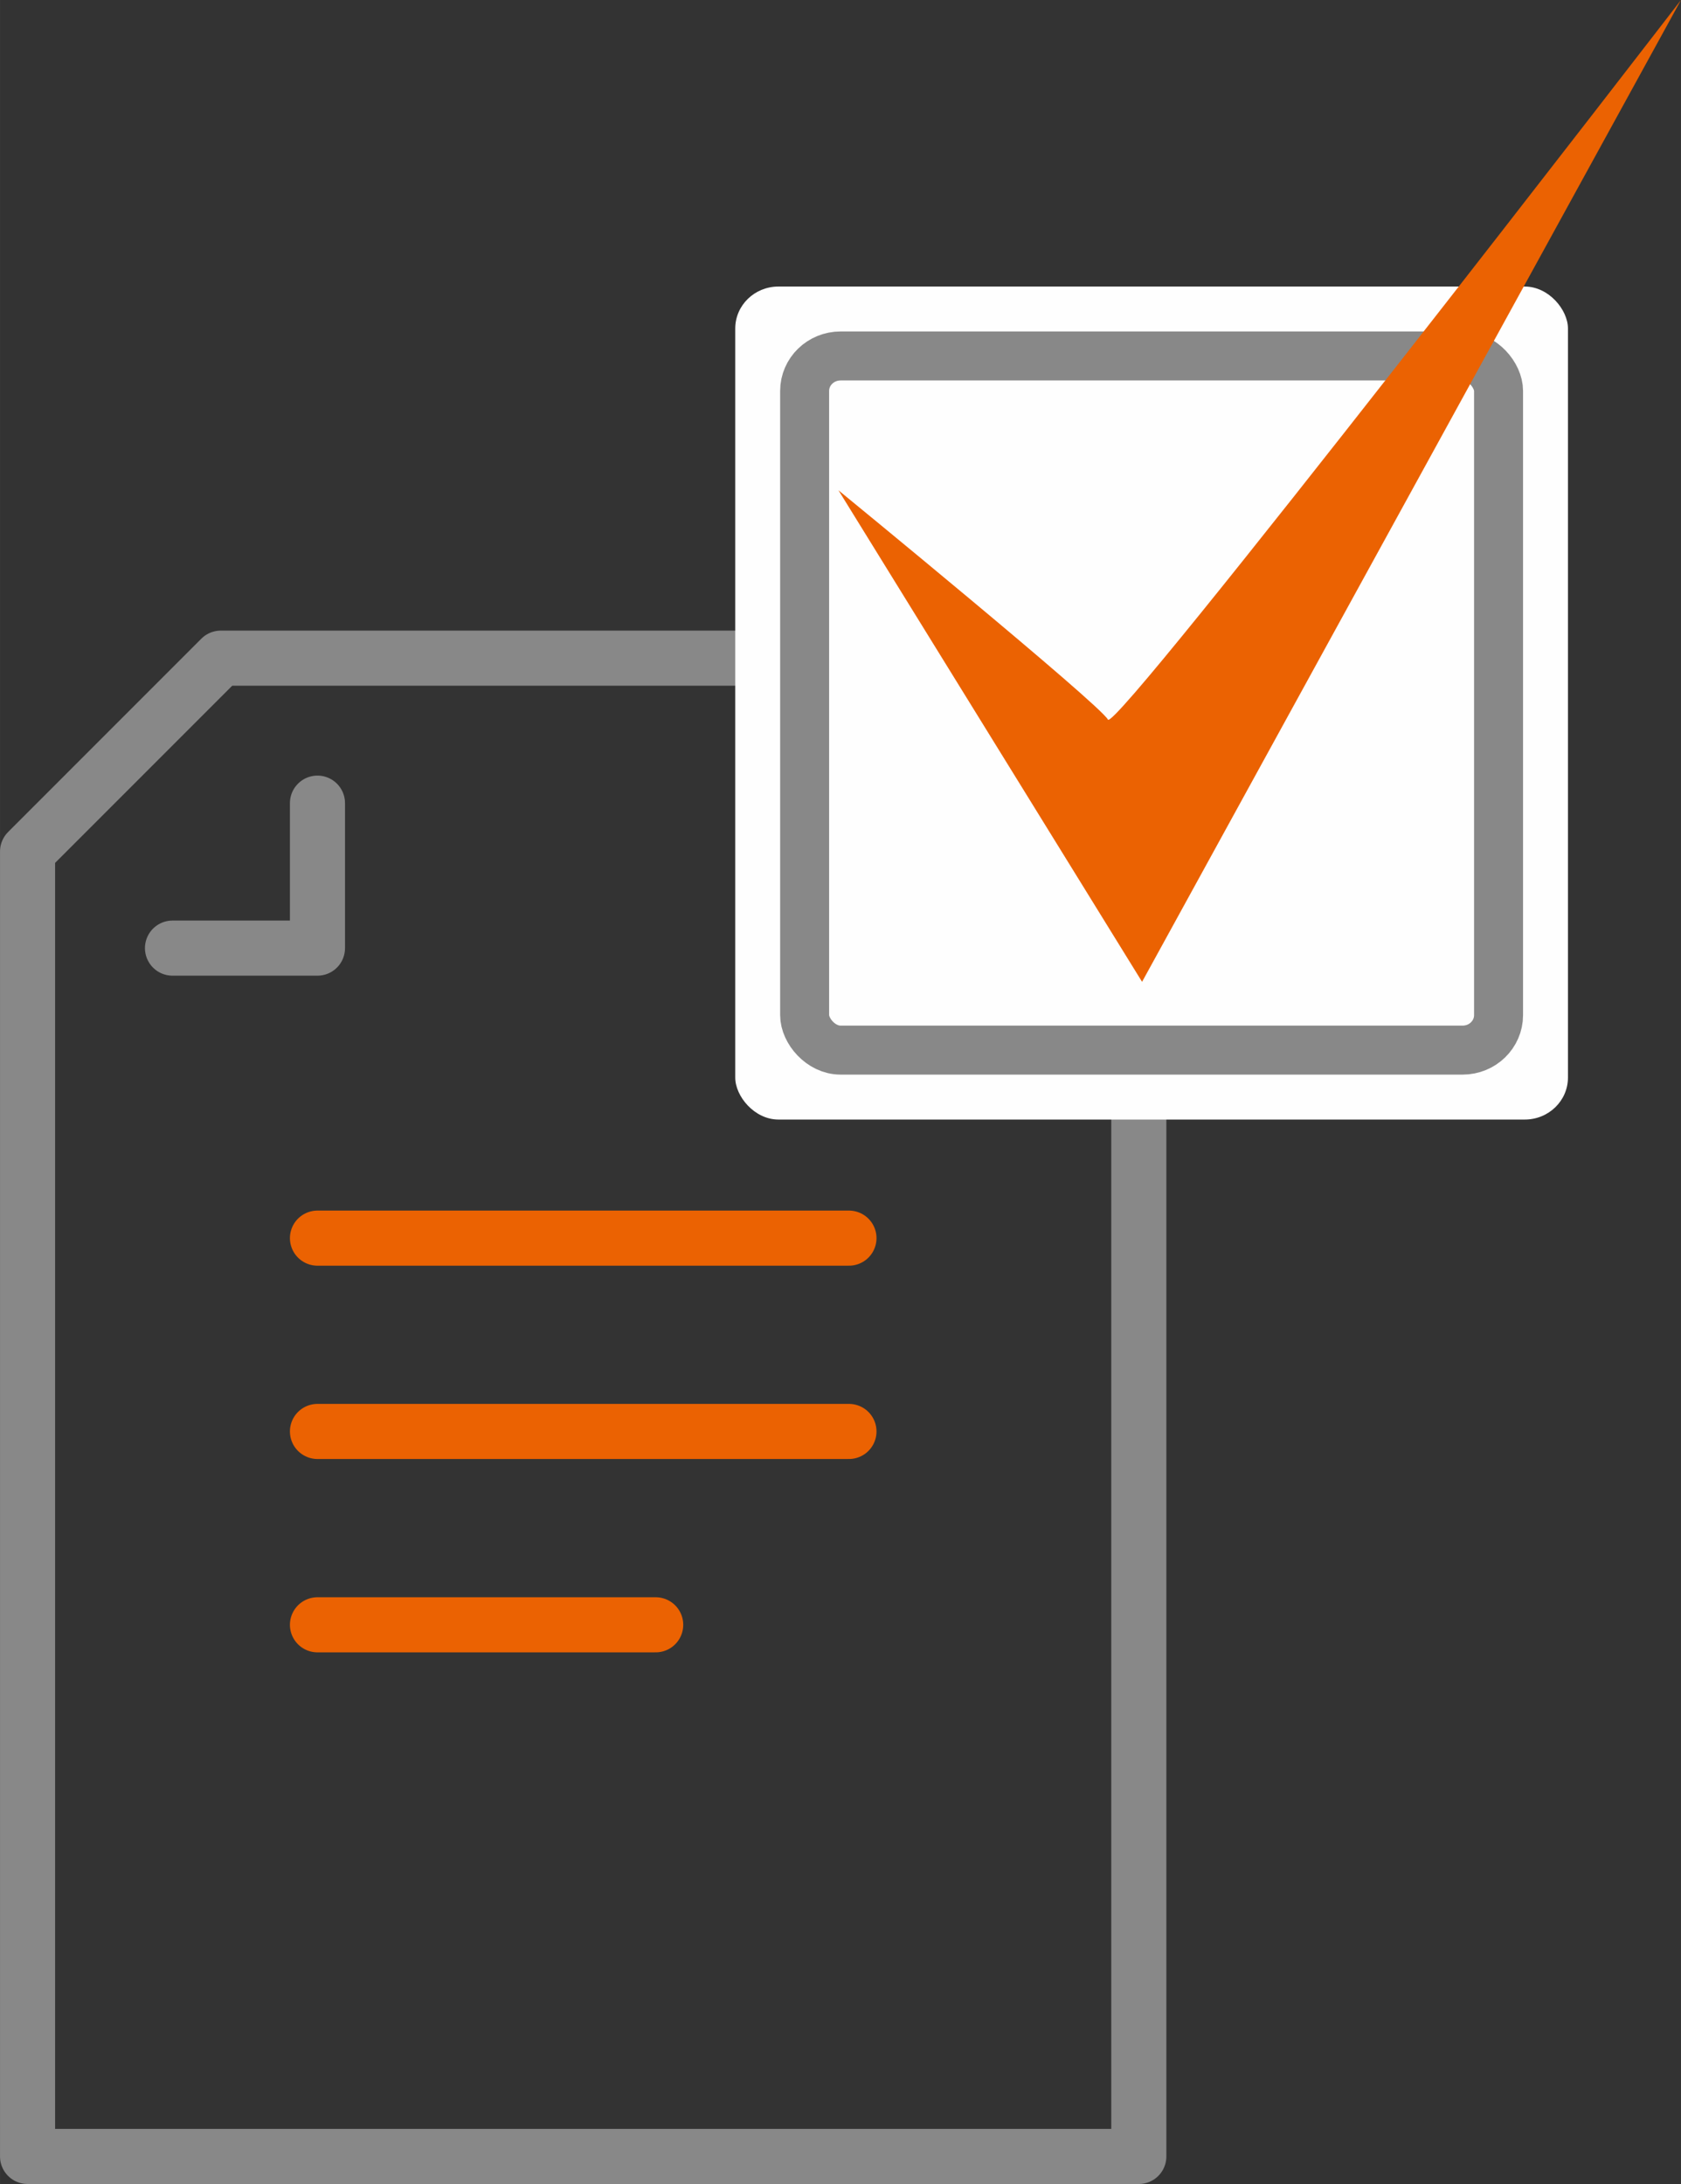 <?xml version="1.0" encoding="UTF-8"?>
<!DOCTYPE svg PUBLIC "-//W3C//DTD SVG 1.1//EN" "http://www.w3.org/Graphics/SVG/1.1/DTD/svg11.dtd">
<!-- Creator: CorelDRAW 2020 (64-Bit) -->
<svg xmlns="http://www.w3.org/2000/svg" xml:space="preserve" width="12.112mm" height="15.731mm" version="1.1" style="shape-rendering:geometricPrecision; text-rendering:geometricPrecision; image-rendering:optimizeQuality; fill-rule:evenodd; clip-rule:evenodd"
viewBox="0 0 1165.77 1514.11"
 xmlns:xlink="http://www.w3.org/1999/xlink"
 xmlns:xodm="http://www.corel.com/coreldraw/odm/2003">
 <rect x="0" y="0" width="1165.77" height="1514.11" fill="#333333" stroke="none"/>
 <defs>
  <style type="text/css">
   <![CDATA[
    .str2 {stroke:#888888;stroke-width:33.96;stroke-miterlimit:22.926}
    .str0 {stroke:#888888;stroke-width:38.2;stroke-linecap:round;stroke-linejoin:round;stroke-miterlimit:22.926}
    .str1 {stroke:#EB6202;stroke-width:38.2;stroke-linecap:round;stroke-linejoin:round;stroke-miterlimit:22.926}
    .fil0 {fill:none}
    .fil1 {fill:#FEFEFE}
    .fil2 {fill:#EB6202}
   ]]>
  </style>
 </defs>
 <g id="Warstwa_x0020_1">
  <polygon id="Path_4063" class="fil0 str0" points="789.77,1495.01 19.11,1495.01 19.11,590.32 153.13,456.29 789.77,456.29 " data-name="Path 4063"/>
  <polyline id="Path_4067" class="fil0 str0" points="220.16,556.8 220.16,657.31 119.62,657.31 " data-name="Path 4067"/>
  <line id="Line_235" class="fil0 str1" x1="220.16" y1="858.37" x2="588.75" y2= "858.37"  data-name="Line 235"/>
  <line id="Line_236" class="fil0 str1" x1="220.16" y1="992.39" x2="588.75" y2= "992.39"  data-name="Line 236"/>
  <line id="Line_237" class="fil0 str1" x1="220.16" y1="1126.44" x2="454.72" y2= "1126.44"  data-name="Line 237"/>
  <rect class="fil1" x="509.89" y="198.66" width="577.49" height="577.49" rx="29.9" ry="29.1"/>
  <rect class="fil1 str2" x="558.01" y="246.78" width="481.24" height="481.24" rx="24.92" ry="24.25"/>
  <path class="fil2" d="M581.48 339.91l210.55 340.77 373.74 -680.68c0,0 -392.33,509.04 -397.42,498.89 -5.08,-10.15 -186.87,-158.98 -186.87,-158.98z"/>
 </g>
</svg>
